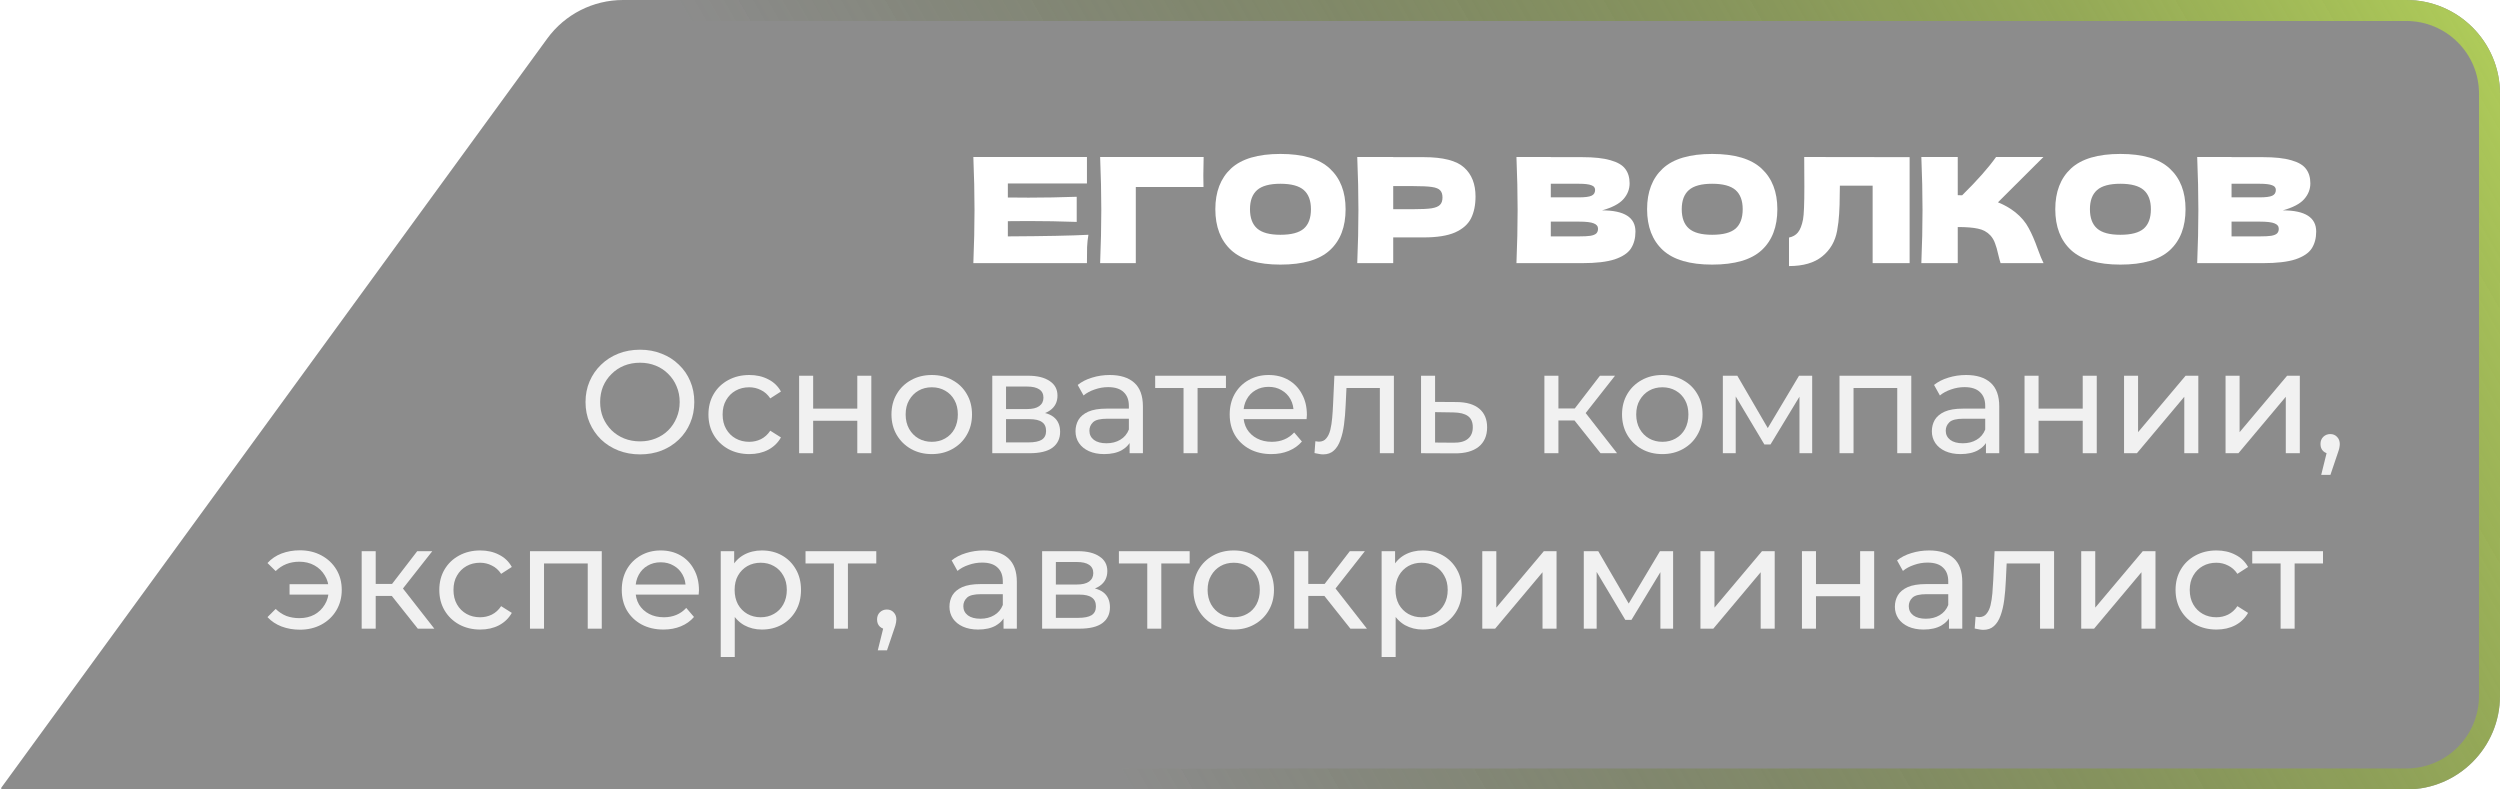 <?xml version="1.0" encoding="UTF-8"?> <svg xmlns="http://www.w3.org/2000/svg" width="171" height="54" viewBox="0 0 171 54" fill="none"> <g filter="url(#filter0_b_726_43)"> <path d="M37.434 2.634C38.641 0.979 40.566 0 42.614 0H164.591C168.131 0 171 2.869 171 6.409V47.591C171 51.131 168.131 54 164.591 54H71.632H54.926H21.007H10.504H5.252H2.626H1.313H0.656H0.328H0.164V54C0.096 54 0.056 53.922 0.097 53.867L37.434 2.634Z" fill="#1A1A1A" fill-opacity="0.5"></path> <path d="M42.614 0.718H164.591C167.734 0.718 170.282 3.266 170.282 6.409V47.591C170.282 50.734 167.734 53.282 164.591 53.282H71.632H54.926H21.007H10.504H5.252H2.626H1.411L38.014 3.057C39.086 1.587 40.795 0.718 42.614 0.718Z" stroke="url(#paint0_linear_726_43)" stroke-width="1.435"></path> </g> <path d="M68.937 16.169C71.47 16.156 73.307 16.119 74.447 16.059C74.4 16.333 74.37 16.616 74.357 16.909C74.35 17.196 74.347 17.559 74.347 17.999H66.577C66.63 16.706 66.657 15.496 66.657 14.369C66.657 13.243 66.63 12.033 66.577 10.739H74.347V12.549H68.937V13.509C69.257 13.516 69.73 13.519 70.357 13.519C71.417 13.519 72.513 13.499 73.647 13.459V15.179C72.513 15.139 71.417 15.119 70.357 15.119C69.73 15.119 69.257 15.123 68.937 15.129V16.169Z" fill="white"></path> <path d="M77.689 17.999H75.249C75.302 16.699 75.329 15.489 75.329 14.369C75.329 13.243 75.302 12.033 75.249 10.739H82.329C82.315 11.286 82.308 11.703 82.308 11.989C82.308 12.343 82.312 12.609 82.319 12.789H77.689V17.999Z" fill="white"></path> <path d="M87.579 18.099C86.053 18.099 84.929 17.769 84.209 17.109C83.489 16.443 83.129 15.509 83.129 14.309C83.129 13.123 83.486 12.196 84.199 11.529C84.919 10.863 86.046 10.529 87.579 10.529C89.119 10.529 90.246 10.863 90.959 11.529C91.679 12.196 92.039 13.123 92.039 14.309C92.039 15.516 91.683 16.449 90.969 17.109C90.256 17.769 89.126 18.099 87.579 18.099ZM87.579 16.059C88.319 16.059 88.853 15.919 89.179 15.639C89.506 15.353 89.669 14.909 89.669 14.309C89.669 13.723 89.506 13.286 89.179 12.999C88.853 12.713 88.319 12.569 87.579 12.569C86.846 12.569 86.316 12.713 85.989 12.999C85.663 13.286 85.499 13.723 85.499 14.309C85.499 14.903 85.663 15.343 85.989 15.629C86.316 15.916 86.846 16.059 87.579 16.059Z" fill="white"></path> <path d="M97.376 10.749C98.703 10.749 99.626 10.986 100.146 11.459C100.666 11.926 100.926 12.586 100.926 13.439C100.926 14.026 100.823 14.526 100.616 14.939C100.41 15.346 100.046 15.666 99.526 15.899C99.006 16.126 98.29 16.239 97.376 16.239H95.296V17.999H92.836C92.89 16.706 92.916 15.496 92.916 14.369C92.916 13.243 92.89 12.033 92.836 10.739H95.296V10.749H97.376ZM96.676 14.309C97.23 14.309 97.643 14.289 97.916 14.249C98.196 14.203 98.39 14.123 98.496 14.009C98.61 13.896 98.666 13.729 98.666 13.509C98.666 13.289 98.613 13.126 98.506 13.019C98.406 12.906 98.216 12.829 97.936 12.789C97.663 12.749 97.243 12.729 96.676 12.729H95.296V14.309H96.676Z" fill="white"></path> <path d="M109.585 14.389C111.105 14.389 111.865 14.873 111.865 15.839C111.865 16.293 111.762 16.679 111.555 16.999C111.348 17.313 110.978 17.559 110.445 17.739C109.912 17.913 109.172 17.999 108.225 17.999H103.725C103.778 16.706 103.805 15.496 103.805 14.369C103.805 13.243 103.778 12.033 103.725 10.739H106.075V10.749H108.205C109.032 10.749 109.682 10.819 110.155 10.959C110.635 11.093 110.972 11.289 111.165 11.549C111.365 11.809 111.465 12.139 111.465 12.539C111.465 12.946 111.322 13.309 111.035 13.629C110.755 13.943 110.272 14.196 109.585 14.389ZM106.075 12.569V13.499H107.995C108.408 13.499 108.695 13.463 108.855 13.389C109.022 13.316 109.105 13.183 109.105 12.989C109.105 12.836 109.018 12.729 108.845 12.669C108.678 12.603 108.395 12.569 107.995 12.569H106.075ZM107.995 16.169C108.342 16.169 108.605 16.156 108.785 16.129C108.972 16.096 109.105 16.043 109.185 15.969C109.265 15.889 109.305 15.783 109.305 15.649C109.305 15.476 109.208 15.353 109.015 15.279C108.828 15.199 108.488 15.159 107.995 15.159H106.075V16.169H107.995Z" fill="white"></path> <path d="M117.111 18.099C115.584 18.099 114.461 17.769 113.741 17.109C113.021 16.443 112.661 15.509 112.661 14.309C112.661 13.123 113.017 12.196 113.731 11.529C114.451 10.863 115.577 10.529 117.111 10.529C118.651 10.529 119.777 10.863 120.491 11.529C121.211 12.196 121.571 13.123 121.571 14.309C121.571 15.516 121.214 16.449 120.501 17.109C119.787 17.769 118.657 18.099 117.111 18.099ZM117.111 16.059C117.851 16.059 118.384 15.919 118.711 15.639C119.037 15.353 119.201 14.909 119.201 14.309C119.201 13.723 119.037 13.286 118.711 12.999C118.384 12.713 117.851 12.569 117.111 12.569C116.377 12.569 115.847 12.713 115.521 12.999C115.194 13.286 115.031 13.723 115.031 14.309C115.031 14.903 115.194 15.343 115.521 15.629C115.847 15.916 116.377 16.059 117.111 16.059Z" fill="white"></path> <path d="M130.618 17.999H128.088V12.699H125.848L125.838 13.279C125.838 13.786 125.824 14.233 125.798 14.619C125.778 14.999 125.731 15.389 125.658 15.789C125.524 16.516 125.184 17.099 124.638 17.539C124.098 17.979 123.341 18.199 122.368 18.199V16.249C122.628 16.196 122.831 16.079 122.978 15.899C123.131 15.713 123.248 15.416 123.328 15.009C123.388 14.683 123.418 13.939 123.418 12.779L123.408 10.739L130.618 10.749V17.999Z" fill="white"></path> <path d="M137.86 14.529C138.254 14.849 138.554 15.206 138.76 15.599C138.974 15.986 139.18 16.463 139.38 17.029C139.547 17.489 139.68 17.813 139.78 17.999H136.84C136.8 17.886 136.747 17.689 136.68 17.409C136.614 17.103 136.54 16.846 136.46 16.639C136.387 16.433 136.28 16.253 136.14 16.099C135.914 15.859 135.63 15.706 135.29 15.639C134.957 15.566 134.497 15.529 133.91 15.529V17.999H131.42C131.474 16.706 131.5 15.496 131.5 14.369C131.5 13.243 131.474 12.033 131.42 10.739H133.91V13.349C133.977 13.356 134.077 13.359 134.21 13.359C135.25 12.333 136.024 11.459 136.53 10.739H139.77L136.66 13.839C137.1 14.013 137.5 14.243 137.86 14.529Z" fill="white"></path> <path d="M145.031 18.099C143.504 18.099 142.381 17.769 141.661 17.109C140.941 16.443 140.581 15.509 140.581 14.309C140.581 13.123 140.937 12.196 141.651 11.529C142.371 10.863 143.497 10.529 145.031 10.529C146.571 10.529 147.697 10.863 148.411 11.529C149.131 12.196 149.491 13.123 149.491 14.309C149.491 15.516 149.134 16.449 148.421 17.109C147.707 17.769 146.577 18.099 145.031 18.099ZM145.031 16.059C145.771 16.059 146.304 15.919 146.631 15.639C146.957 15.353 147.121 14.909 147.121 14.309C147.121 13.723 146.957 13.286 146.631 12.999C146.304 12.713 145.771 12.569 145.031 12.569C144.297 12.569 143.767 12.713 143.441 12.999C143.114 13.286 142.951 13.723 142.951 14.309C142.951 14.903 143.114 15.343 143.441 15.629C143.767 15.916 144.297 16.059 145.031 16.059Z" fill="white"></path> <path d="M156.148 14.389C157.668 14.389 158.428 14.873 158.428 15.839C158.428 16.293 158.324 16.679 158.118 16.999C157.911 17.313 157.541 17.559 157.008 17.739C156.474 17.913 155.734 17.999 154.788 17.999H150.288C150.341 16.706 150.368 15.496 150.368 14.369C150.368 13.243 150.341 12.033 150.288 10.739H152.638V10.749H154.768C155.594 10.749 156.244 10.819 156.718 10.959C157.198 11.093 157.534 11.289 157.728 11.549C157.928 11.809 158.028 12.139 158.028 12.539C158.028 12.946 157.884 13.309 157.598 13.629C157.318 13.943 156.834 14.196 156.148 14.389ZM152.638 12.569V13.499H154.558C154.971 13.499 155.258 13.463 155.418 13.389C155.584 13.316 155.668 13.183 155.668 12.989C155.668 12.836 155.581 12.729 155.408 12.669C155.241 12.603 154.958 12.569 154.558 12.569H152.638ZM154.558 16.169C154.904 16.169 155.168 16.156 155.348 16.129C155.534 16.096 155.668 16.043 155.748 15.969C155.828 15.889 155.868 15.783 155.868 15.649C155.868 15.476 155.771 15.353 155.578 15.279C155.391 15.199 155.051 15.159 154.558 15.159H152.638V16.169H154.558Z" fill="white"></path> <path d="M43.78 31.08C43.247 31.08 42.75 30.99 42.29 30.81C41.837 30.63 41.443 30.38 41.11 30.06C40.777 29.733 40.517 29.353 40.33 28.92C40.143 28.487 40.05 28.013 40.05 27.5C40.05 26.987 40.143 26.513 40.33 26.08C40.517 25.647 40.777 25.27 41.11 24.95C41.443 24.623 41.837 24.37 42.29 24.19C42.743 24.01 43.24 23.92 43.78 23.92C44.313 23.92 44.803 24.01 45.25 24.19C45.703 24.363 46.097 24.613 46.43 24.94C46.77 25.26 47.03 25.637 47.21 26.07C47.397 26.503 47.49 26.98 47.49 27.5C47.49 28.02 47.397 28.497 47.21 28.93C47.03 29.363 46.77 29.743 46.43 30.07C46.097 30.39 45.703 30.64 45.25 30.82C44.803 30.993 44.313 31.08 43.78 31.08ZM43.78 30.19C44.167 30.19 44.523 30.123 44.85 29.99C45.183 29.857 45.47 29.67 45.71 29.43C45.957 29.183 46.147 28.897 46.28 28.57C46.42 28.243 46.49 27.887 46.49 27.5C46.49 27.113 46.42 26.757 46.28 26.43C46.147 26.103 45.957 25.82 45.71 25.58C45.47 25.333 45.183 25.143 44.85 25.01C44.523 24.877 44.167 24.81 43.78 24.81C43.387 24.81 43.023 24.877 42.69 25.01C42.363 25.143 42.077 25.333 41.83 25.58C41.583 25.82 41.39 26.103 41.25 26.43C41.117 26.757 41.05 27.113 41.05 27.5C41.05 27.887 41.117 28.243 41.25 28.57C41.39 28.897 41.583 29.183 41.83 29.43C42.077 29.67 42.363 29.857 42.69 29.99C43.023 30.123 43.387 30.19 43.78 30.19Z" fill="#F1F1F1"></path> <path d="M51.257 31.06C50.717 31.06 50.233 30.943 49.807 30.71C49.387 30.477 49.057 30.157 48.817 29.75C48.577 29.343 48.457 28.877 48.457 28.35C48.457 27.823 48.577 27.357 48.817 26.95C49.057 26.543 49.387 26.227 49.807 26C50.233 25.767 50.717 25.65 51.257 25.65C51.737 25.65 52.163 25.747 52.537 25.94C52.917 26.127 53.21 26.407 53.417 26.78L52.687 27.25C52.513 26.99 52.3 26.8 52.047 26.68C51.8 26.553 51.533 26.49 51.247 26.49C50.9 26.49 50.59 26.567 50.317 26.72C50.043 26.873 49.827 27.09 49.667 27.37C49.507 27.643 49.427 27.97 49.427 28.35C49.427 28.73 49.507 29.06 49.667 29.34C49.827 29.62 50.043 29.837 50.317 29.99C50.59 30.143 50.9 30.22 51.247 30.22C51.533 30.22 51.8 30.16 52.047 30.04C52.3 29.913 52.513 29.72 52.687 29.46L53.417 29.92C53.21 30.287 52.917 30.57 52.537 30.77C52.163 30.963 51.737 31.06 51.257 31.06Z" fill="#F1F1F1"></path> <path d="M54.66 31V25.7H55.62V27.95H58.639V25.7H59.599V31H58.639V28.78H55.62V31H54.66Z" fill="#F1F1F1"></path> <path d="M63.736 31.06C63.203 31.06 62.73 30.943 62.316 30.71C61.903 30.477 61.576 30.157 61.336 29.75C61.096 29.337 60.976 28.87 60.976 28.35C60.976 27.823 61.096 27.357 61.336 26.95C61.576 26.543 61.903 26.227 62.316 26C62.73 25.767 63.203 25.65 63.736 25.65C64.263 25.65 64.733 25.767 65.146 26C65.566 26.227 65.893 26.543 66.126 26.95C66.366 27.35 66.486 27.817 66.486 28.35C66.486 28.877 66.366 29.343 66.126 29.75C65.893 30.157 65.566 30.477 65.146 30.71C64.733 30.943 64.263 31.06 63.736 31.06ZM63.736 30.22C64.076 30.22 64.379 30.143 64.646 29.99C64.919 29.837 65.133 29.62 65.286 29.34C65.439 29.053 65.516 28.723 65.516 28.35C65.516 27.97 65.439 27.643 65.286 27.37C65.133 27.09 64.919 26.873 64.646 26.72C64.379 26.567 64.076 26.49 63.736 26.49C63.396 26.49 63.093 26.567 62.826 26.72C62.559 26.873 62.346 27.09 62.186 27.37C62.026 27.643 61.946 27.97 61.946 28.35C61.946 28.723 62.026 29.053 62.186 29.34C62.346 29.62 62.559 29.837 62.826 29.99C63.093 30.143 63.396 30.22 63.736 30.22Z" fill="#F1F1F1"></path> <path d="M67.872 31V25.7H70.332C70.952 25.7 71.439 25.82 71.792 26.06C72.152 26.293 72.332 26.627 72.332 27.06C72.332 27.493 72.162 27.83 71.822 28.07C71.489 28.303 71.046 28.42 70.492 28.42L70.642 28.16C71.276 28.16 71.746 28.277 72.052 28.51C72.359 28.743 72.512 29.087 72.512 29.54C72.512 30 72.339 30.36 71.992 30.62C71.652 30.873 71.129 31 70.422 31H67.872ZM68.812 30.26H70.352C70.752 30.26 71.052 30.2 71.252 30.08C71.452 29.953 71.552 29.753 71.552 29.48C71.552 29.2 71.459 28.997 71.272 28.87C71.092 28.737 70.806 28.67 70.412 28.67H68.812V30.26ZM68.812 27.98H70.252C70.619 27.98 70.896 27.913 71.082 27.78C71.276 27.64 71.372 27.447 71.372 27.2C71.372 26.947 71.276 26.757 71.082 26.63C70.896 26.503 70.619 26.44 70.252 26.44H68.812V27.98Z" fill="#F1F1F1"></path> <path d="M77.265 31V29.88L77.215 29.67V27.76C77.215 27.353 77.095 27.04 76.855 26.82C76.622 26.593 76.268 26.48 75.795 26.48C75.482 26.48 75.175 26.533 74.875 26.64C74.575 26.74 74.322 26.877 74.115 27.05L73.715 26.33C73.988 26.11 74.315 25.943 74.695 25.83C75.082 25.71 75.485 25.65 75.905 25.65C76.632 25.65 77.192 25.827 77.585 26.18C77.978 26.533 78.175 27.073 78.175 27.8V31H77.265ZM75.525 31.06C75.132 31.06 74.785 30.993 74.485 30.86C74.192 30.727 73.965 30.543 73.805 30.31C73.645 30.07 73.565 29.8 73.565 29.5C73.565 29.213 73.632 28.953 73.765 28.72C73.905 28.487 74.128 28.3 74.435 28.16C74.748 28.02 75.168 27.95 75.695 27.95H77.375V28.64H75.735C75.255 28.64 74.932 28.72 74.765 28.88C74.598 29.04 74.515 29.233 74.515 29.46C74.515 29.72 74.618 29.93 74.825 30.09C75.032 30.243 75.318 30.32 75.685 30.32C76.045 30.32 76.358 30.24 76.625 30.08C76.898 29.92 77.095 29.687 77.215 29.38L77.405 30.04C77.278 30.353 77.055 30.603 76.735 30.79C76.415 30.97 76.012 31.06 75.525 31.06Z" fill="#F1F1F1"></path> <path d="M80.954 31V26.29L81.194 26.54H79.014V25.7H83.854V26.54H81.684L81.914 26.29V31H80.954Z" fill="#F1F1F1"></path> <path d="M86.961 31.06C86.394 31.06 85.894 30.943 85.461 30.71C85.034 30.477 84.701 30.157 84.461 29.75C84.228 29.343 84.111 28.877 84.111 28.35C84.111 27.823 84.224 27.357 84.451 26.95C84.684 26.543 85.001 26.227 85.401 26C85.808 25.767 86.264 25.65 86.771 25.65C87.284 25.65 87.738 25.763 88.131 25.99C88.524 26.217 88.831 26.537 89.051 26.95C89.278 27.357 89.391 27.833 89.391 28.38C89.391 28.42 89.388 28.467 89.381 28.52C89.381 28.573 89.378 28.623 89.371 28.67H84.861V27.98H88.871L88.481 28.22C88.488 27.88 88.418 27.577 88.271 27.31C88.124 27.043 87.921 26.837 87.661 26.69C87.408 26.537 87.111 26.46 86.771 26.46C86.438 26.46 86.141 26.537 85.881 26.69C85.621 26.837 85.418 27.047 85.271 27.32C85.124 27.587 85.051 27.893 85.051 28.24V28.4C85.051 28.753 85.131 29.07 85.291 29.35C85.458 29.623 85.688 29.837 85.981 29.99C86.274 30.143 86.611 30.22 86.991 30.22C87.304 30.22 87.588 30.167 87.841 30.06C88.101 29.953 88.328 29.793 88.521 29.58L89.051 30.2C88.811 30.48 88.511 30.693 88.151 30.84C87.798 30.987 87.401 31.06 86.961 31.06Z" fill="#F1F1F1"></path> <path d="M89.912 30.99L89.972 30.18C90.019 30.187 90.062 30.193 90.102 30.2C90.142 30.207 90.179 30.21 90.212 30.21C90.426 30.21 90.592 30.137 90.712 29.99C90.839 29.843 90.932 29.65 90.992 29.41C91.052 29.163 91.096 28.887 91.122 28.58C91.149 28.273 91.169 27.967 91.182 27.66L91.272 25.7H95.342V31H94.382V26.26L94.612 26.54H91.892L92.112 26.25L92.042 27.72C92.022 28.187 91.986 28.623 91.932 29.03C91.879 29.437 91.796 29.793 91.682 30.1C91.576 30.407 91.426 30.647 91.232 30.82C91.046 30.993 90.802 31.08 90.502 31.08C90.416 31.08 90.322 31.07 90.222 31.05C90.129 31.037 90.026 31.017 89.912 30.99Z" fill="#F1F1F1"></path> <path d="M99.649 27.5C100.322 27.507 100.835 27.66 101.189 27.96C101.542 28.26 101.719 28.683 101.719 29.23C101.719 29.803 101.525 30.247 101.139 30.56C100.752 30.867 100.205 31.017 99.499 31.01L97.199 31V25.7H98.159V27.49L99.649 27.5ZM99.419 30.28C99.852 30.287 100.179 30.2 100.399 30.02C100.625 29.84 100.739 29.573 100.739 29.22C100.739 28.873 100.629 28.62 100.409 28.46C100.189 28.3 99.859 28.217 99.419 28.21L98.159 28.19V30.27L99.419 30.28Z" fill="#F1F1F1"></path> <path d="M109.476 31L107.426 28.42L108.216 27.94L110.606 31H109.476ZM105.636 31V25.7H106.596V31H105.636ZM106.306 28.76V27.94H108.056V28.76H106.306ZM108.296 28.46L107.406 28.34L109.436 25.7H110.466L108.296 28.46Z" fill="#F1F1F1"></path> <path d="M113.707 31.06C113.174 31.06 112.7 30.943 112.287 30.71C111.874 30.477 111.547 30.157 111.307 29.75C111.067 29.337 110.947 28.87 110.947 28.35C110.947 27.823 111.067 27.357 111.307 26.95C111.547 26.543 111.874 26.227 112.287 26C112.7 25.767 113.174 25.65 113.707 25.65C114.234 25.65 114.704 25.767 115.117 26C115.537 26.227 115.864 26.543 116.097 26.95C116.337 27.35 116.457 27.817 116.457 28.35C116.457 28.877 116.337 29.343 116.097 29.75C115.864 30.157 115.537 30.477 115.117 30.71C114.704 30.943 114.234 31.06 113.707 31.06ZM113.707 30.22C114.047 30.22 114.35 30.143 114.617 29.99C114.89 29.837 115.104 29.62 115.257 29.34C115.41 29.053 115.487 28.723 115.487 28.35C115.487 27.97 115.41 27.643 115.257 27.37C115.104 27.09 114.89 26.873 114.617 26.72C114.35 26.567 114.047 26.49 113.707 26.49C113.367 26.49 113.064 26.567 112.797 26.72C112.53 26.873 112.317 27.09 112.157 27.37C111.997 27.643 111.917 27.97 111.917 28.35C111.917 28.723 111.997 29.053 112.157 29.34C112.317 29.62 112.53 29.837 112.797 29.99C113.064 30.143 113.367 30.22 113.707 30.22Z" fill="#F1F1F1"></path> <path d="M117.843 31V25.7H118.833L121.113 29.62H120.713L123.053 25.7H123.953V31H123.083V26.78L123.243 26.87L121.103 30.4H120.683L118.533 26.8L118.723 26.76V31H117.843Z" fill="#F1F1F1"></path> <path d="M125.822 31V25.7H130.732V31H129.772V26.3L130.002 26.54H126.552L126.782 26.3V31H125.822Z" fill="#F1F1F1"></path> <path d="M135.839 31V29.88L135.789 29.67V27.76C135.789 27.353 135.669 27.04 135.429 26.82C135.196 26.593 134.843 26.48 134.369 26.48C134.056 26.48 133.749 26.533 133.449 26.64C133.149 26.74 132.896 26.877 132.689 27.05L132.289 26.33C132.563 26.11 132.889 25.943 133.269 25.83C133.656 25.71 134.059 25.65 134.479 25.65C135.206 25.65 135.766 25.827 136.159 26.18C136.553 26.533 136.749 27.073 136.749 27.8V31H135.839ZM134.099 31.06C133.706 31.06 133.359 30.993 133.059 30.86C132.766 30.727 132.539 30.543 132.379 30.31C132.219 30.07 132.139 29.8 132.139 29.5C132.139 29.213 132.206 28.953 132.339 28.72C132.479 28.487 132.703 28.3 133.009 28.16C133.323 28.02 133.743 27.95 134.269 27.95H135.949V28.64H134.309C133.829 28.64 133.506 28.72 133.339 28.88C133.173 29.04 133.089 29.233 133.089 29.46C133.089 29.72 133.193 29.93 133.399 30.09C133.606 30.243 133.893 30.32 134.259 30.32C134.619 30.32 134.933 30.24 135.199 30.08C135.473 29.92 135.669 29.687 135.789 29.38L135.979 30.04C135.853 30.353 135.629 30.603 135.309 30.79C134.989 30.97 134.586 31.06 134.099 31.06Z" fill="#F1F1F1"></path> <path d="M138.478 31V25.7H139.438V27.95H142.458V25.7H143.418V31H142.458V28.78H139.438V31H138.478Z" fill="#F1F1F1"></path> <path d="M145.285 31V25.7H146.244V29.56L149.494 25.7H150.365V31H149.405V27.14L146.165 31H145.285Z" fill="#F1F1F1"></path> <path d="M152.228 31V25.7H153.188V29.56L156.438 25.7H157.308V31H156.348V27.14L153.108 31H152.228Z" fill="#F1F1F1"></path> <path d="M158.771 32.48L159.271 30.46L159.401 31.04C159.208 31.04 159.045 30.98 158.911 30.86C158.785 30.74 158.721 30.577 158.721 30.37C158.721 30.17 158.785 30.007 158.911 29.88C159.045 29.753 159.205 29.69 159.391 29.69C159.585 29.69 159.741 29.757 159.861 29.89C159.981 30.017 160.041 30.177 160.041 30.37C160.041 30.437 160.035 30.503 160.021 30.57C160.015 30.63 159.998 30.703 159.971 30.79C159.951 30.87 159.918 30.97 159.871 31.09L159.401 32.48H158.771Z" fill="#F1F1F1"></path> <path d="M19.806 40.671V39.961H22.776V40.671H19.806ZM20.516 37.641C21.062 37.641 21.552 37.757 21.986 37.991C22.419 38.224 22.759 38.544 23.006 38.951C23.252 39.357 23.376 39.824 23.376 40.351C23.376 40.871 23.252 41.337 23.006 41.751C22.759 42.164 22.419 42.487 21.986 42.721C21.552 42.954 21.062 43.071 20.516 43.071C20.062 43.071 19.642 42.997 19.256 42.851C18.876 42.704 18.556 42.491 18.296 42.211L18.856 41.651C19.076 41.864 19.319 42.024 19.586 42.131C19.859 42.231 20.156 42.281 20.476 42.281C20.862 42.281 21.206 42.201 21.506 42.041C21.806 41.874 22.042 41.644 22.216 41.351C22.396 41.057 22.486 40.724 22.486 40.351C22.486 39.977 22.396 39.647 22.216 39.361C22.042 39.067 21.806 38.837 21.506 38.671C21.206 38.504 20.862 38.421 20.476 38.421C20.156 38.421 19.859 38.474 19.586 38.581C19.319 38.687 19.076 38.847 18.856 39.061L18.296 38.511C18.556 38.224 18.876 38.007 19.256 37.861C19.642 37.714 20.062 37.641 20.516 37.641Z" fill="#F1F1F1"></path> <path d="M28.578 43.001L26.528 40.421L27.318 39.941L29.708 43.001H28.578ZM24.738 43.001V37.701H25.698V43.001H24.738ZM25.408 40.761V39.941H27.158V40.761H25.408ZM27.398 40.461L26.508 40.341L28.538 37.701H29.568L27.398 40.461Z" fill="#F1F1F1"></path> <path d="M32.848 43.061C32.308 43.061 31.825 42.944 31.398 42.711C30.978 42.477 30.648 42.157 30.408 41.751C30.168 41.344 30.048 40.877 30.048 40.351C30.048 39.824 30.168 39.357 30.408 38.951C30.648 38.544 30.978 38.227 31.398 38.001C31.825 37.767 32.308 37.651 32.848 37.651C33.328 37.651 33.755 37.747 34.128 37.941C34.508 38.127 34.802 38.407 35.008 38.781L34.278 39.251C34.105 38.991 33.892 38.801 33.638 38.681C33.392 38.554 33.125 38.491 32.838 38.491C32.492 38.491 32.182 38.567 31.908 38.721C31.635 38.874 31.418 39.091 31.258 39.371C31.098 39.644 31.018 39.971 31.018 40.351C31.018 40.731 31.098 41.061 31.258 41.341C31.418 41.621 31.635 41.837 31.908 41.991C32.182 42.144 32.492 42.221 32.838 42.221C33.125 42.221 33.392 42.161 33.638 42.041C33.892 41.914 34.105 41.721 34.278 41.461L35.008 41.921C34.802 42.287 34.508 42.571 34.128 42.771C33.755 42.964 33.328 43.061 32.848 43.061Z" fill="#F1F1F1"></path> <path d="M36.251 43.001V37.701H41.161V43.001H40.201V38.301L40.431 38.541H36.981L37.211 38.301V43.001H36.251Z" fill="#F1F1F1"></path> <path d="M45.379 43.061C44.812 43.061 44.312 42.944 43.879 42.711C43.452 42.477 43.119 42.157 42.879 41.751C42.645 41.344 42.529 40.877 42.529 40.351C42.529 39.824 42.642 39.357 42.869 38.951C43.102 38.544 43.419 38.227 43.819 38.001C44.225 37.767 44.682 37.651 45.189 37.651C45.702 37.651 46.156 37.764 46.549 37.991C46.942 38.217 47.249 38.537 47.469 38.951C47.696 39.357 47.809 39.834 47.809 40.381C47.809 40.421 47.806 40.467 47.799 40.521C47.799 40.574 47.795 40.624 47.789 40.671H43.279V39.981H47.289L46.899 40.221C46.906 39.881 46.836 39.577 46.689 39.311C46.542 39.044 46.339 38.837 46.079 38.691C45.825 38.537 45.529 38.461 45.189 38.461C44.855 38.461 44.559 38.537 44.299 38.691C44.039 38.837 43.836 39.047 43.689 39.321C43.542 39.587 43.469 39.894 43.469 40.241V40.401C43.469 40.754 43.549 41.071 43.709 41.351C43.876 41.624 44.105 41.837 44.399 41.991C44.692 42.144 45.029 42.221 45.409 42.221C45.722 42.221 46.005 42.167 46.259 42.061C46.519 41.954 46.745 41.794 46.939 41.581L47.469 42.201C47.229 42.481 46.929 42.694 46.569 42.841C46.215 42.987 45.819 43.061 45.379 43.061Z" fill="#F1F1F1"></path> <path d="M52.108 43.061C51.668 43.061 51.265 42.961 50.898 42.761C50.538 42.554 50.248 42.251 50.028 41.851C49.815 41.451 49.708 40.951 49.708 40.351C49.708 39.751 49.812 39.251 50.018 38.851C50.231 38.451 50.518 38.151 50.878 37.951C51.245 37.751 51.655 37.651 52.108 37.651C52.628 37.651 53.088 37.764 53.488 37.991C53.888 38.217 54.205 38.534 54.438 38.941C54.672 39.341 54.788 39.811 54.788 40.351C54.788 40.891 54.672 41.364 54.438 41.771C54.205 42.177 53.888 42.494 53.488 42.721C53.088 42.947 52.628 43.061 52.108 43.061ZM49.298 44.941V37.701H50.218V39.131L50.158 40.361L50.258 41.591V44.941H49.298ZM52.028 42.221C52.368 42.221 52.672 42.144 52.938 41.991C53.212 41.837 53.425 41.621 53.578 41.341C53.738 41.054 53.818 40.724 53.818 40.351C53.818 39.971 53.738 39.644 53.578 39.371C53.425 39.091 53.212 38.874 52.938 38.721C52.672 38.567 52.368 38.491 52.028 38.491C51.695 38.491 51.392 38.567 51.118 38.721C50.852 38.874 50.638 39.091 50.478 39.371C50.325 39.644 50.248 39.971 50.248 40.351C50.248 40.724 50.325 41.054 50.478 41.341C50.638 41.621 50.852 41.837 51.118 41.991C51.392 42.144 51.695 42.221 52.028 42.221Z" fill="#F1F1F1"></path> <path d="M57.038 43.001V38.291L57.278 38.541H55.098V37.701H59.938V38.541H57.768L57.998 38.291V43.001H57.038Z" fill="#F1F1F1"></path> <path d="M60.041 44.481L60.541 42.461L60.671 43.041C60.477 43.041 60.314 42.981 60.181 42.861C60.054 42.741 59.991 42.577 59.991 42.371C59.991 42.171 60.054 42.007 60.181 41.881C60.314 41.754 60.474 41.691 60.661 41.691C60.854 41.691 61.011 41.757 61.131 41.891C61.251 42.017 61.311 42.177 61.311 42.371C61.311 42.437 61.304 42.504 61.291 42.571C61.284 42.631 61.267 42.704 61.241 42.791C61.221 42.871 61.187 42.971 61.141 43.091L60.671 44.481H60.041Z" fill="#F1F1F1"></path> <path d="M68.642 43.001V41.881L68.592 41.671V39.761C68.592 39.354 68.472 39.041 68.232 38.821C67.999 38.594 67.645 38.481 67.172 38.481C66.859 38.481 66.552 38.534 66.252 38.641C65.952 38.741 65.699 38.877 65.492 39.051L65.092 38.331C65.365 38.111 65.692 37.944 66.072 37.831C66.459 37.711 66.862 37.651 67.282 37.651C68.009 37.651 68.569 37.827 68.962 38.181C69.355 38.534 69.552 39.074 69.552 39.801V43.001H68.642ZM66.902 43.061C66.509 43.061 66.162 42.994 65.862 42.861C65.569 42.727 65.342 42.544 65.182 42.311C65.022 42.071 64.942 41.801 64.942 41.501C64.942 41.214 65.009 40.954 65.142 40.721C65.282 40.487 65.505 40.301 65.812 40.161C66.125 40.021 66.545 39.951 67.072 39.951H68.752V40.641H67.112C66.632 40.641 66.309 40.721 66.142 40.881C65.975 41.041 65.892 41.234 65.892 41.461C65.892 41.721 65.995 41.931 66.202 42.091C66.409 42.244 66.695 42.321 67.062 42.321C67.422 42.321 67.735 42.241 68.002 42.081C68.275 41.921 68.472 41.687 68.592 41.381L68.782 42.041C68.655 42.354 68.432 42.604 68.112 42.791C67.792 42.971 67.389 43.061 66.902 43.061Z" fill="#F1F1F1"></path> <path d="M71.281 43.001V37.701H73.741C74.361 37.701 74.847 37.821 75.201 38.061C75.561 38.294 75.741 38.627 75.741 39.061C75.741 39.494 75.571 39.831 75.231 40.071C74.897 40.304 74.454 40.421 73.901 40.421L74.051 40.161C74.684 40.161 75.154 40.277 75.461 40.511C75.767 40.744 75.921 41.087 75.921 41.541C75.921 42.001 75.747 42.361 75.401 42.621C75.061 42.874 74.537 43.001 73.831 43.001H71.281ZM72.221 42.261H73.761C74.161 42.261 74.461 42.201 74.661 42.081C74.861 41.954 74.961 41.754 74.961 41.481C74.961 41.201 74.867 40.997 74.681 40.871C74.501 40.737 74.214 40.671 73.821 40.671H72.221V42.261ZM72.221 39.981H73.661C74.027 39.981 74.304 39.914 74.491 39.781C74.684 39.641 74.781 39.447 74.781 39.201C74.781 38.947 74.684 38.757 74.491 38.631C74.304 38.504 74.027 38.441 73.661 38.441H72.221V39.981Z" fill="#F1F1F1"></path> <path d="M78.473 43.001V38.291L78.713 38.541H76.533V37.701H81.373V38.541H79.203L79.433 38.291V43.001H78.473Z" fill="#F1F1F1"></path> <path d="M84.39 43.061C83.857 43.061 83.384 42.944 82.97 42.711C82.557 42.477 82.23 42.157 81.99 41.751C81.75 41.337 81.63 40.871 81.63 40.351C81.63 39.824 81.75 39.357 81.99 38.951C82.23 38.544 82.557 38.227 82.97 38.001C83.384 37.767 83.857 37.651 84.39 37.651C84.917 37.651 85.387 37.767 85.8 38.001C86.22 38.227 86.547 38.544 86.78 38.951C87.02 39.351 87.14 39.817 87.14 40.351C87.14 40.877 87.02 41.344 86.78 41.751C86.547 42.157 86.22 42.477 85.8 42.711C85.387 42.944 84.917 43.061 84.39 43.061ZM84.39 42.221C84.73 42.221 85.034 42.144 85.3 41.991C85.574 41.837 85.787 41.621 85.94 41.341C86.094 41.054 86.17 40.724 86.17 40.351C86.17 39.971 86.094 39.644 85.94 39.371C85.787 39.091 85.574 38.874 85.3 38.721C85.034 38.567 84.73 38.491 84.39 38.491C84.05 38.491 83.747 38.567 83.48 38.721C83.214 38.874 83 39.091 82.84 39.371C82.68 39.644 82.6 39.971 82.6 40.351C82.6 40.724 82.68 41.054 82.84 41.341C83 41.621 83.214 41.837 83.48 41.991C83.747 42.144 84.05 42.221 84.39 42.221Z" fill="#F1F1F1"></path> <path d="M92.367 43.001L90.317 40.421L91.107 39.941L93.497 43.001H92.367ZM88.527 43.001V37.701H89.487V43.001H88.527ZM89.197 40.761V39.941H90.947V40.761H89.197ZM91.187 40.461L90.297 40.341L92.327 37.701H93.357L91.187 40.461Z" fill="#F1F1F1"></path> <path d="M97.313 43.061C96.873 43.061 96.47 42.961 96.103 42.761C95.743 42.554 95.453 42.251 95.233 41.851C95.02 41.451 94.913 40.951 94.913 40.351C94.913 39.751 95.017 39.251 95.223 38.851C95.437 38.451 95.723 38.151 96.083 37.951C96.45 37.751 96.86 37.651 97.313 37.651C97.833 37.651 98.293 37.764 98.693 37.991C99.093 38.217 99.41 38.534 99.643 38.941C99.877 39.341 99.993 39.811 99.993 40.351C99.993 40.891 99.877 41.364 99.643 41.771C99.41 42.177 99.093 42.494 98.693 42.721C98.293 42.947 97.833 43.061 97.313 43.061ZM94.503 44.941V37.701H95.423V39.131L95.363 40.361L95.463 41.591V44.941H94.503ZM97.233 42.221C97.573 42.221 97.877 42.144 98.143 41.991C98.417 41.837 98.63 41.621 98.783 41.341C98.943 41.054 99.023 40.724 99.023 40.351C99.023 39.971 98.943 39.644 98.783 39.371C98.63 39.091 98.417 38.874 98.143 38.721C97.877 38.567 97.573 38.491 97.233 38.491C96.9 38.491 96.597 38.567 96.323 38.721C96.057 38.874 95.843 39.091 95.683 39.371C95.53 39.644 95.453 39.971 95.453 40.351C95.453 40.724 95.53 41.054 95.683 41.341C95.843 41.621 96.057 41.837 96.323 41.991C96.597 42.144 96.9 42.221 97.233 42.221Z" fill="#F1F1F1"></path> <path d="M101.388 43.001V37.701H102.348V41.561L105.598 37.701H106.468V43.001H105.508V39.141L102.268 43.001H101.388Z" fill="#F1F1F1"></path> <path d="M108.331 43.001V37.701H109.321L111.601 41.621H111.201L113.541 37.701H114.441V43.001H113.571V38.781L113.731 38.871L111.591 42.401H111.171L109.021 38.801L109.211 38.761V43.001H108.331Z" fill="#F1F1F1"></path> <path d="M116.31 43.001V37.701H117.27V41.561L120.52 37.701H121.39V43.001H120.43V39.141L117.19 43.001H116.31Z" fill="#F1F1F1"></path> <path d="M123.253 43.001V37.701H124.213V39.951H127.233V37.701H128.193V43.001H127.233V40.781H124.213V43.001H123.253Z" fill="#F1F1F1"></path> <path d="M133.31 43.001V41.881L133.26 41.671V39.761C133.26 39.354 133.14 39.041 132.9 38.821C132.667 38.594 132.313 38.481 131.84 38.481C131.527 38.481 131.22 38.534 130.92 38.641C130.62 38.741 130.367 38.877 130.16 39.051L129.76 38.331C130.033 38.111 130.36 37.944 130.74 37.831C131.127 37.711 131.53 37.651 131.95 37.651C132.677 37.651 133.237 37.827 133.63 38.181C134.023 38.534 134.22 39.074 134.22 39.801V43.001H133.31ZM131.57 43.061C131.177 43.061 130.83 42.994 130.53 42.861C130.237 42.727 130.01 42.544 129.85 42.311C129.69 42.071 129.61 41.801 129.61 41.501C129.61 41.214 129.677 40.954 129.81 40.721C129.95 40.487 130.173 40.301 130.48 40.161C130.793 40.021 131.213 39.951 131.74 39.951H133.42V40.641H131.78C131.3 40.641 130.977 40.721 130.81 40.881C130.643 41.041 130.56 41.234 130.56 41.461C130.56 41.721 130.663 41.931 130.87 42.091C131.077 42.244 131.363 42.321 131.73 42.321C132.09 42.321 132.403 42.241 132.67 42.081C132.943 41.921 133.14 41.687 133.26 41.381L133.45 42.041C133.323 42.354 133.1 42.604 132.78 42.791C132.46 42.971 132.057 43.061 131.57 43.061Z" fill="#F1F1F1"></path> <path d="M135.069 42.991L135.129 42.181C135.175 42.187 135.219 42.194 135.259 42.201C135.299 42.207 135.335 42.211 135.369 42.211C135.582 42.211 135.749 42.137 135.869 41.991C135.995 41.844 136.089 41.651 136.149 41.411C136.209 41.164 136.252 40.887 136.279 40.581C136.305 40.274 136.325 39.967 136.339 39.661L136.429 37.701H140.499V43.001H139.539V38.261L139.769 38.541H137.049L137.269 38.251L137.199 39.721C137.179 40.187 137.142 40.624 137.089 41.031C137.035 41.437 136.952 41.794 136.839 42.101C136.732 42.407 136.582 42.647 136.389 42.821C136.202 42.994 135.959 43.081 135.659 43.081C135.572 43.081 135.479 43.071 135.379 43.051C135.285 43.037 135.182 43.017 135.069 42.991Z" fill="#F1F1F1"></path> <path d="M142.355 43.001V37.701H143.315V41.561L146.565 37.701H147.435V43.001H146.475V39.141L143.235 43.001H142.355Z" fill="#F1F1F1"></path> <path d="M151.608 43.061C151.068 43.061 150.585 42.944 150.158 42.711C149.738 42.477 149.408 42.157 149.168 41.751C148.928 41.344 148.808 40.877 148.808 40.351C148.808 39.824 148.928 39.357 149.168 38.951C149.408 38.544 149.738 38.227 150.158 38.001C150.585 37.767 151.068 37.651 151.608 37.651C152.088 37.651 152.515 37.747 152.888 37.941C153.268 38.127 153.561 38.407 153.768 38.781L153.038 39.251C152.865 38.991 152.651 38.801 152.398 38.681C152.151 38.554 151.885 38.491 151.598 38.491C151.251 38.491 150.941 38.567 150.668 38.721C150.395 38.874 150.178 39.091 150.018 39.371C149.858 39.644 149.778 39.971 149.778 40.351C149.778 40.731 149.858 41.061 150.018 41.341C150.178 41.621 150.395 41.837 150.668 41.991C150.941 42.144 151.251 42.221 151.598 42.221C151.885 42.221 152.151 42.161 152.398 42.041C152.651 41.914 152.865 41.721 153.038 41.461L153.768 41.921C153.561 42.287 153.268 42.571 152.888 42.771C152.515 42.964 152.088 43.061 151.608 43.061Z" fill="#F1F1F1"></path> <path d="M155.993 43.001V38.291L156.233 38.541H154.053V37.701H158.893V38.541H156.723L156.953 38.291V43.001H155.993Z" fill="#F1F1F1"></path> <defs> <filter id="filter0_b_726_43" x="-26.47" y="-26.55" width="224.02" height="107.101" filterUnits="userSpaceOnUse" color-interpolation-filters="sRGB"> <feFlood flood-opacity="0" result="BackgroundImageFix"></feFlood> <feGaussianBlur in="BackgroundImageFix" stdDeviation="13.275"></feGaussianBlur> <feComposite in2="SourceAlpha" operator="in" result="effect1_backgroundBlur_726_43"></feComposite> <feBlend mode="normal" in="SourceGraphic" in2="effect1_backgroundBlur_726_43" result="shape"></feBlend> </filter> <linearGradient id="paint0_linear_726_43" x1="155.466" y1="-31.542" x2="59.413" y2="23.745" gradientUnits="userSpaceOnUse"> <stop stop-color="#B4D25A"></stop> <stop offset="1" stop-color="#45580B" stop-opacity="0"></stop> </linearGradient> </defs> </svg> 
